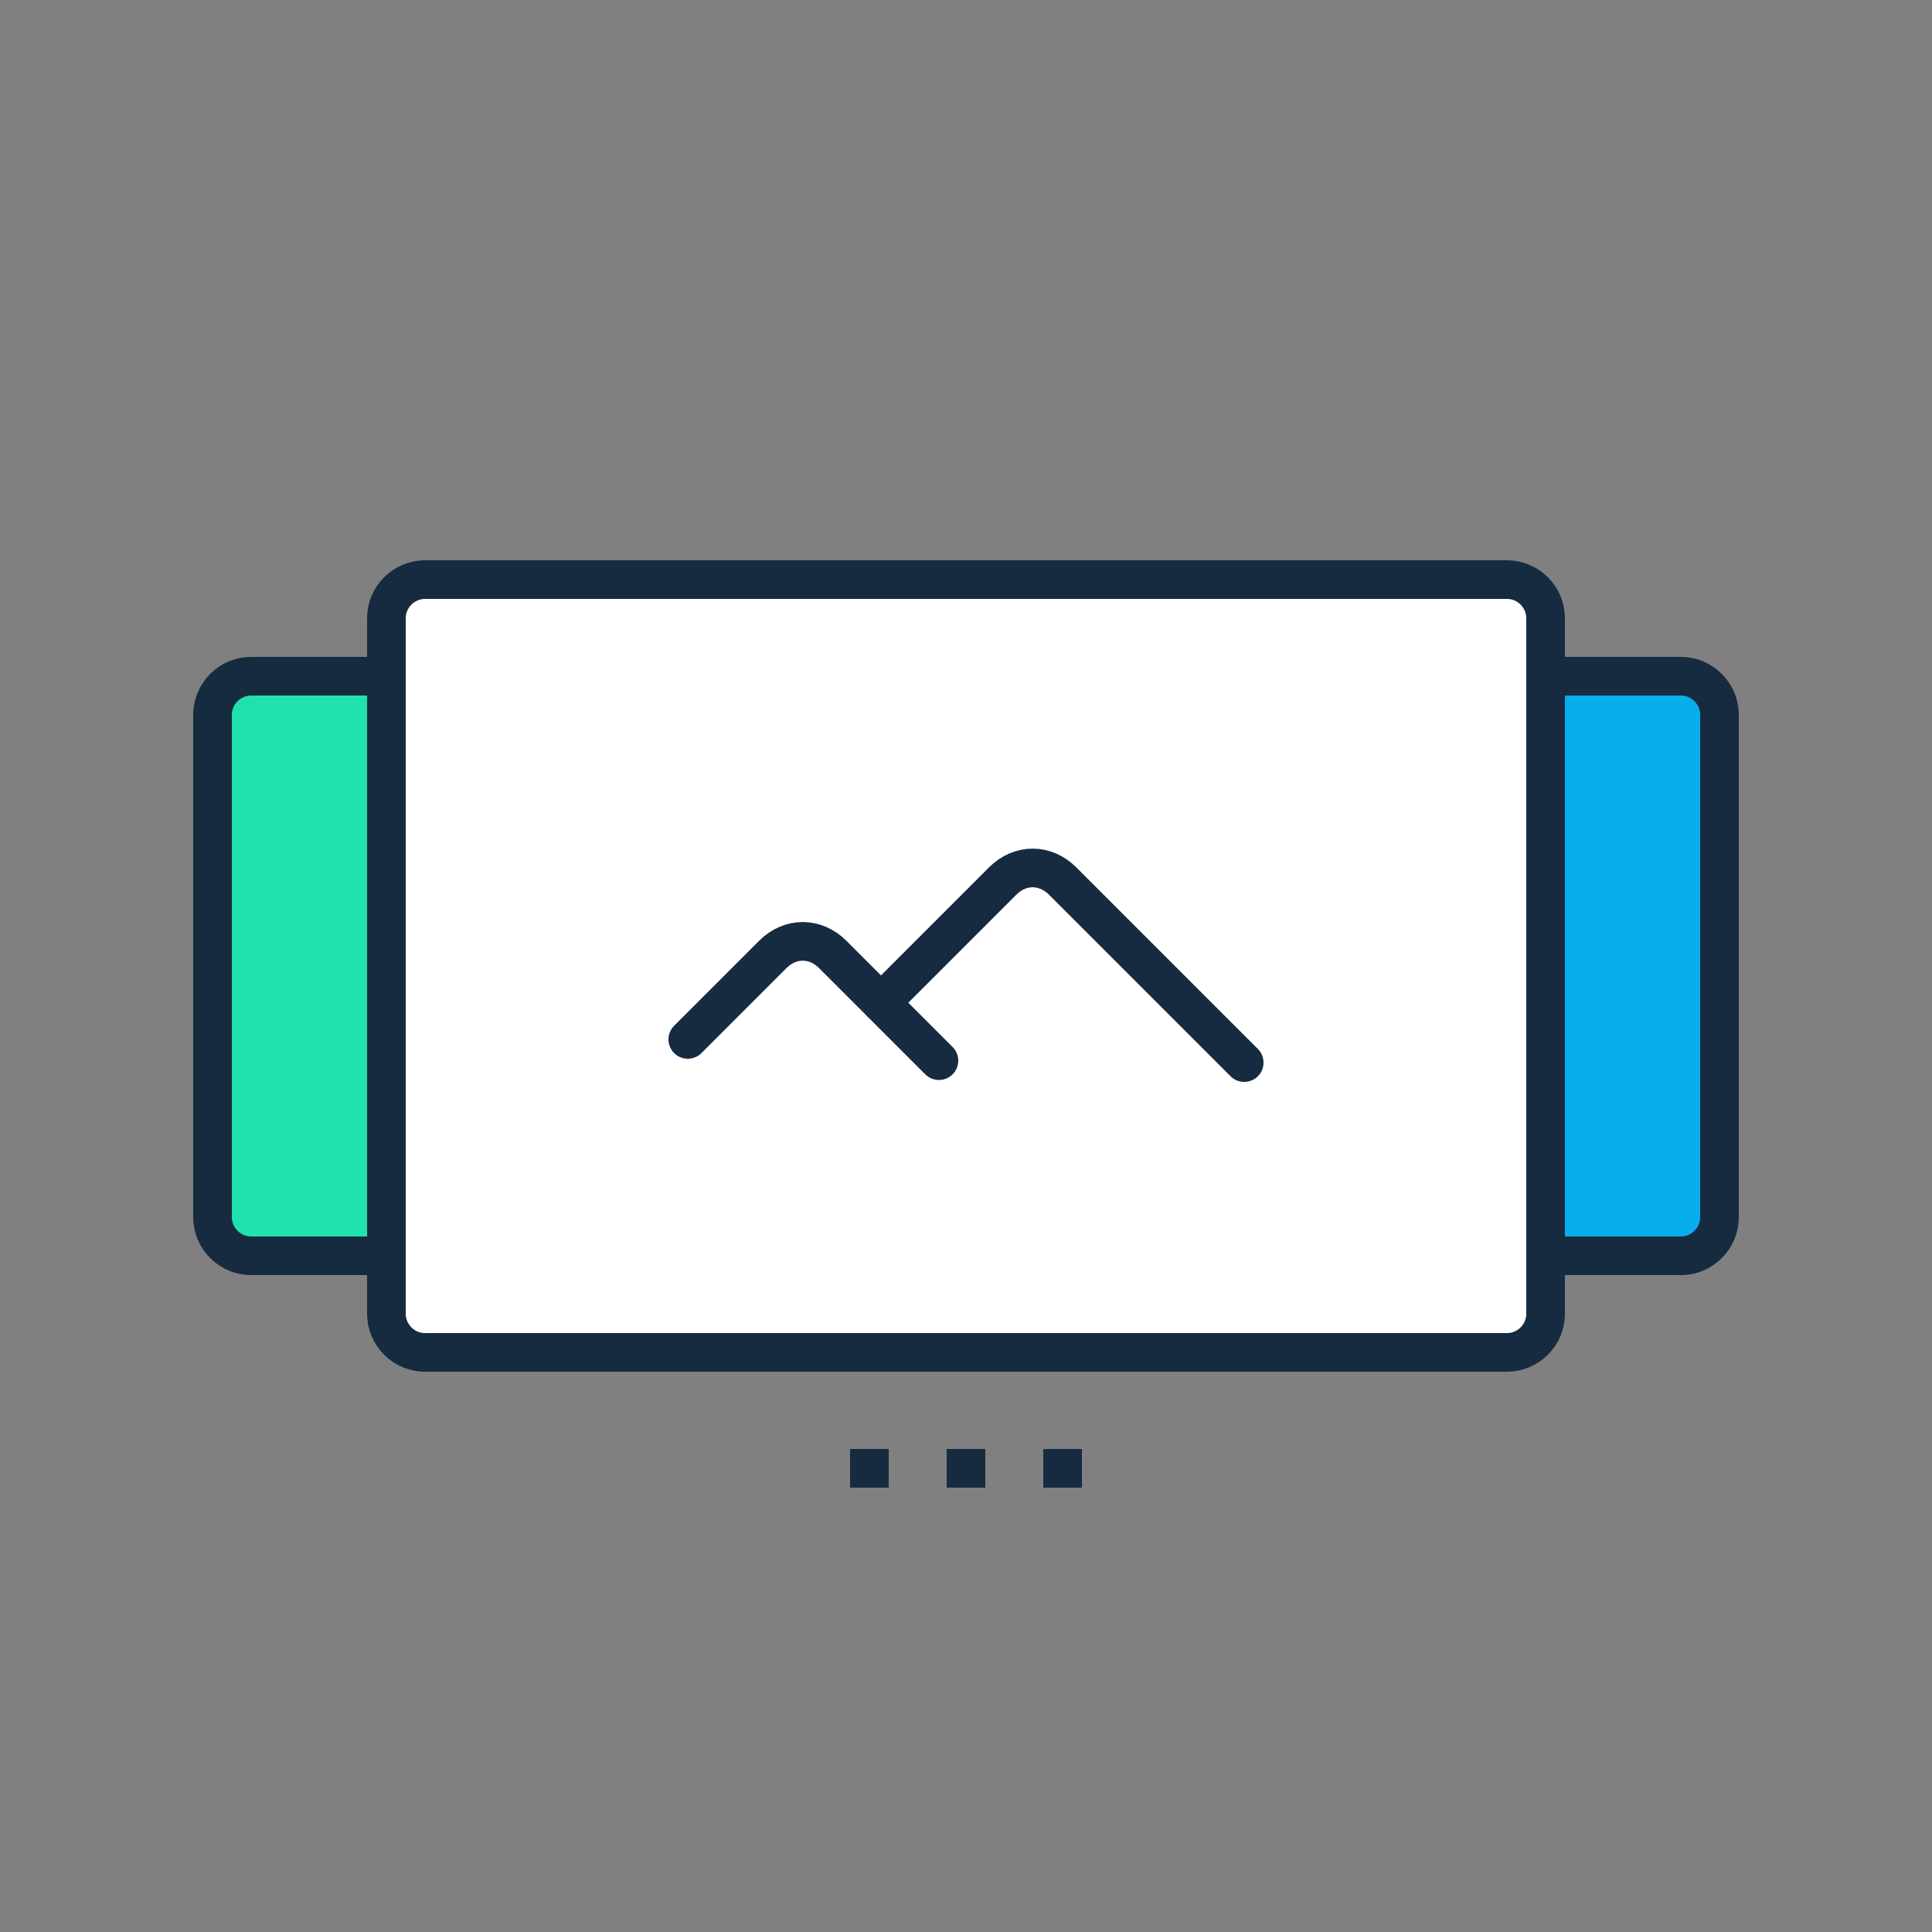 <svg version="1.1" baseProfile="tiny" id="Layer_1" xmlns="http://www.w3.org/2000/svg" xmlns:xlink="http://www.w3.org/1999/xlink"
	 x="0px" y="0px" viewBox="0 0 100 100" overflow="visible" xml:space="preserve">
<rect x="0" y="0" width="100" height="100" fill="#808080" stroke="none"/>
<path fill="#20E2AD" stroke="#162B40" stroke-width="2" stroke-miterlimit="10" d="M69,65H13c-1.1,0-2-0.9-2-2V37c0-1.1,0.9-2,2-2
	h56c1.1,0,2,0.9,2,2v26C71,64.1,70.1,65,69,65z"/>
<path fill="#08AEEC" stroke="#162B40" stroke-width="2" d="M87,65H31c-1.1,0-2-0.9-2-2V37c0-1.1,0.9-2,2-2h56c1.1,0,2,0.9,2,2v26
	C89,64.1,88.1,65,87,65z"/>
<path fill="#FFFFFF" stroke="#162B40" stroke-width="2" stroke-miterlimit="10" d="M78,70H22c-1.1,0-2-0.9-2-2V32c0-1.1,0.9-2,2-2
	h56c1.1,0,2,0.9,2,2v36C80,69.1,79.1,70,78,70z"/>
<g>
	<path fill="none" stroke="#162B40" stroke-width="2" stroke-linecap="round" d="M35.6,53.8l4.4-4.4c0.9-0.9,2.2-0.9,3.1,0l5.5,5.5"
		/>
	<path fill="none" stroke="#162B40" stroke-width="2" stroke-linecap="round" d="M45.6,51.9l6.3-6.3c0.9-0.9,2.2-0.9,3.1,0l9.4,9.4"
		/>
</g>
<line fill="none" stroke="#162B40" stroke-width="2" stroke-miterlimit="10" x1="49" y1="76" x2="51" y2="76"/>
<line fill="none" stroke="#162B40" stroke-width="2" stroke-miterlimit="10" x1="44" y1="76" x2="46" y2="76"/>
<line fill="none" stroke="#162B40" stroke-width="2" stroke-miterlimit="10" x1="54" y1="76" x2="56" y2="76"/>
</svg>
